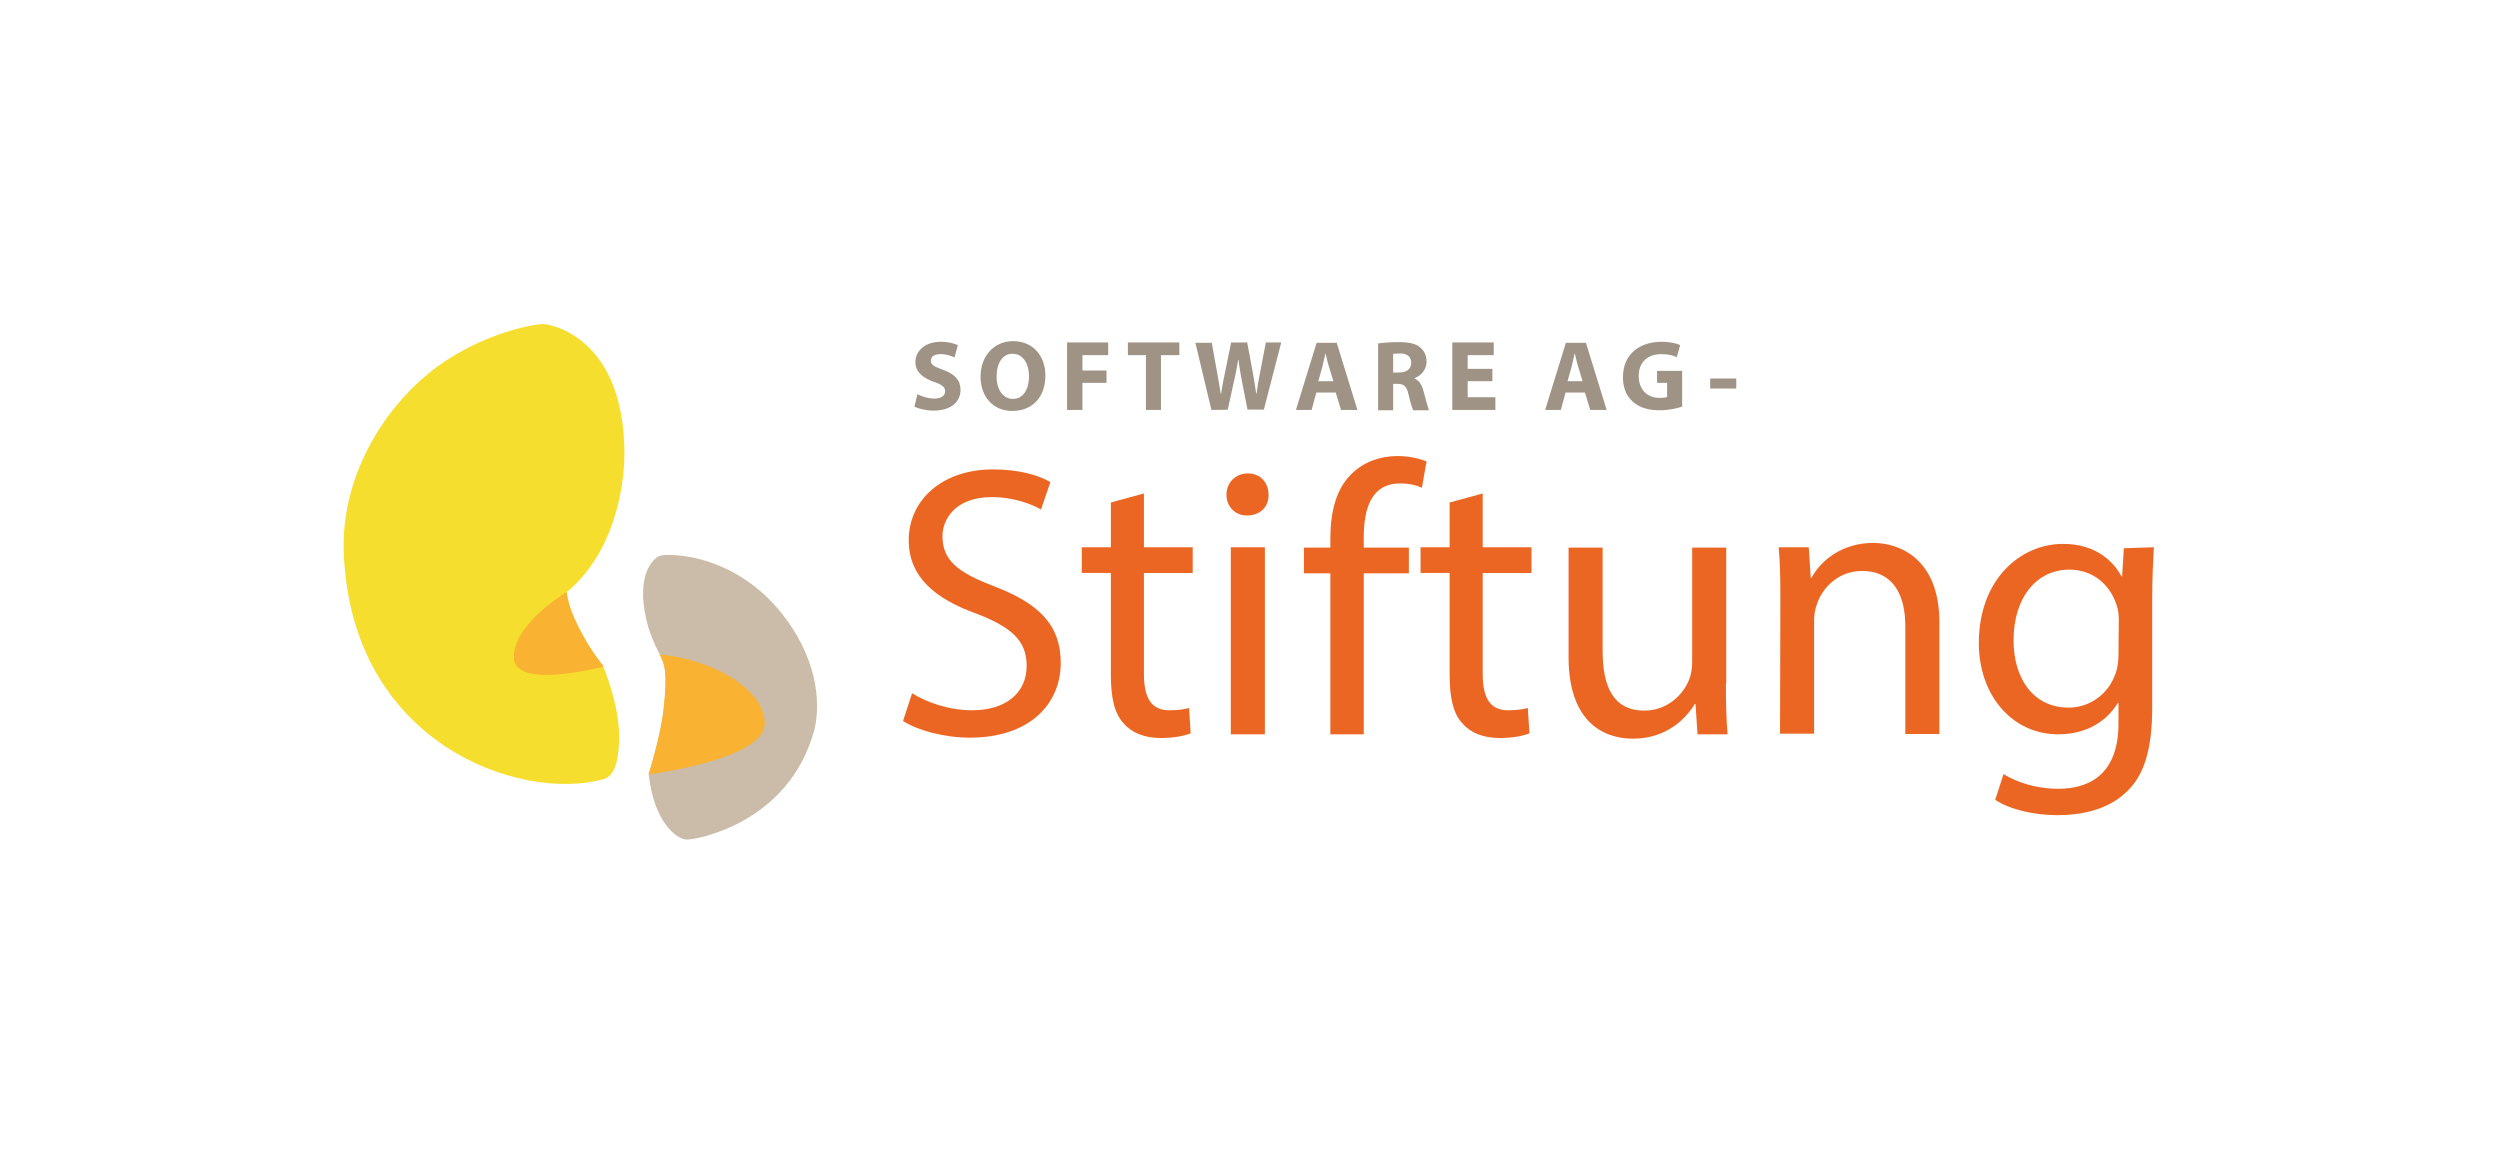 <?xml version="1.0" encoding="utf-8"?>
<!-- Generator: Adobe Illustrator 22.0.1, SVG Export Plug-In . SVG Version: 6.00 Build 0)  -->
<svg version="1.1" id="Ebene_1" xmlns="http://www.w3.org/2000/svg" xmlns:xlink="http://www.w3.org/1999/xlink" x="0px" y="0px"
	 viewBox="0 0 748.3 348.7" style="enable-background:new 0 0 748.3 348.7;" xml:space="preserve">
<style type="text/css">
	.st0{fill:#CABCA8;}
	.st1{fill:#EC6623;}
	.st2{fill:#F9B231;}
	.st3{fill:#F6DE2F;}
	.st4{fill:#9e9384;}
</style>
<g>
	<path class="st4" d="M274.6,118c1.2,0.6,3.1,1.3,5.1,1.3c2.1,0,3.2-0.9,3.2-2.2c0-1.3-1-2-3.4-2.8c-3.3-1.2-5.5-3-5.5-5.9
		c0-3.4,2.9-6.1,7.6-6.1c2.3,0,3.9,0.5,5.1,1l-1,3.7c-0.8-0.4-2.2-1-4.2-1s-2.9,0.9-2.9,1.9c0,1.3,1.1,1.9,3.7,2.8
		c3.6,1.3,5.2,3.2,5.2,6c0,3.4-2.6,6.2-8.1,6.2c-2.3,0-4.6-0.6-5.7-1.2L274.6,118z"/>
	<path class="st4" d="M312.9,112.4c0,6.6-4,10.6-9.9,10.6c-6,0-9.5-4.5-9.5-10.3c0-6,3.9-10.6,9.8-10.6
		C309.5,102.2,312.9,106.8,312.9,112.4 M298.3,112.7c0,3.9,1.9,6.7,4.9,6.7c3.1,0,4.8-2.9,4.8-6.8c0-3.6-1.7-6.7-4.9-6.7
		C300.1,105.8,298.3,108.7,298.3,112.7"/>
	<polygon class="st4" points="319.4,102.5 331.7,102.5 331.7,106.3 324,106.3 324,110.9 331.2,110.9 331.2,114.6 324,114.6
		324,122.7 319.4,122.7 	"/>
	<polygon class="st4" points="343,106.3 337.6,106.3 337.6,102.5 353,102.5 353,106.3 347.5,106.3 347.5,122.7 343,122.7 	"/>
	<path class="st4" d="M362.6,122.7l-4.8-20.1h4.9l1.5,8.3c0.4,2.4,0.9,5,1.2,7h0.1c0.3-2.2,0.8-4.6,1.3-7.1l1.7-8.3h4.8l1.6,8.5
		c0.4,2.4,0.8,4.5,1.1,6.8h0.1c0.3-2.2,0.7-4.6,1.2-7l1.6-8.3h4.6l-5.2,20.1h-4.9l-1.7-8.7c-0.4-2-0.7-3.9-1-6.2h-0.1
		c-0.4,2.3-0.7,4.2-1.2,6.2l-1.9,8.7C367.5,122.7,362.6,122.7,362.6,122.7z"/>
	<path class="st4" d="M394,117.5l-1.4,5.2h-4.7l6.2-20.1h6l6.2,20.1h-4.9l-1.6-5.2H394z M399.1,114.1l-1.3-4.3
		c-0.4-1.2-0.7-2.7-1-3.9h-0.1c-0.3,1.2-0.6,2.7-0.9,3.9l-1.2,4.3H399.1z"/>
	<path class="st4" d="M412.5,102.8c1.5-0.2,3.6-0.4,6.1-0.4c3,0,5.1,0.4,6.5,1.6c1.2,1,1.9,2.4,1.9,4.2c0,2.6-1.8,4.3-3.6,5v0.1
		c1.4,0.6,2.2,1.9,2.7,3.8c0.6,2.3,1.3,4.9,1.6,5.7H423c-0.3-0.6-0.8-2.2-1.4-4.7c-0.5-2.5-1.4-3.2-3.3-3.2H417v7.9h-4.5V102.8z
		 M417,111.5h1.8c2.3,0,3.6-1.1,3.6-2.9c0-1.9-1.3-2.8-3.3-2.8c-1.1,0-1.7,0.1-2.1,0.1L417,111.5L417,111.5z"/>
	<polygon class="st4" points="446.7,114.1 439.3,114.1 439.3,118.9 447.6,118.9 447.6,122.7 434.7,122.7 434.7,102.5 447.1,102.5
		447.1,106.3 439.3,106.3 439.3,110.4 446.7,110.4 	"/>
	<path class="st4" d="M468.6,117.5l-1.4,5.2h-4.7l6.2-20.1h6l6.2,20.1h-4.9l-1.6-5.2H468.6z M473.7,114.1l-1.3-4.3
		c-0.4-1.2-0.7-2.7-1-3.9h-0.1c-0.3,1.2-0.6,2.7-0.9,3.9l-1.2,4.3H473.7z"/>
	<path class="st4" d="M503.5,121.7c-1.4,0.5-4.1,1.1-6.7,1.1c-3.7,0-6.3-0.9-8.2-2.7c-1.9-1.7-2.9-4.4-2.8-7.3
		c0-6.7,4.9-10.5,11.5-10.5c2.6,0,4.6,0.5,5.6,1l-1,3.6c-1.1-0.5-2.5-0.9-4.7-0.9c-3.8,0-6.7,2.2-6.7,6.5c0,4.2,2.6,6.6,6.3,6.6
		c1,0,1.9-0.1,2.2-0.3v-4.2H496v-3.6h7.5L503.5,121.7L503.5,121.7z"/>
	<rect x="511.9" y="113.3" class="st4" width="7.8" height="3"/>
	<path class="st1" d="M273,207.5c4.5,2.8,11.1,5.1,18,5.1c10.3,0,16.3-5.4,16.3-13.3c0-7.3-4.2-11.4-14.7-15.5
		c-12.7-4.5-20.6-11.1-20.6-22.1c0-12.1,10.1-21.2,25.2-21.2c8,0,13.8,1.8,17.2,3.8l-2.8,8.2c-2.5-1.4-7.7-3.7-14.8-3.7
		c-10.6,0-14.7,6.4-14.7,11.7c0,7.3,4.7,10.9,15.5,15c13.2,5.1,19.9,11.4,19.9,22.9c0,12-8.9,22.4-27.3,22.4c-7.5,0-15.7-2.2-19.9-5
		L273,207.5z"/>
	<path class="st1" d="M342.4,147.7v16.1h14.6v7.7h-14.6v30.2c0,6.9,2,10.9,7.6,10.9c2.7,0,4.6-0.3,5.9-0.7l0.5,7.6
		c-2,0.8-5.1,1.4-9,1.4c-4.7,0-8.6-1.5-11-4.3c-2.9-3-3.9-8-3.9-14.6v-30.5h-8.7v-7.7h8.7v-13.4L342.4,147.7z"/>
	<path class="st1" d="M379.7,148.1c0.1,3.5-2.4,6.2-6.5,6.2c-3.6,0-6.1-2.8-6.1-6.2c0-3.6,2.7-6.4,6.4-6.4
		C377.3,141.7,379.7,144.5,379.7,148.1 M368.4,163.8h10.2v56h-10.2V163.8z"/>
	<path class="st1" d="M398.2,219.8v-48.2h-7.9v-7.7h7.9v-2.7c0-7.9,1.7-15,6.5-19.5c3.8-3.7,8.9-5.2,13.6-5.2c3.6,0,6.7,0.8,8.7,1.6
		l-1.4,7.9c-1.5-0.7-3.6-1.3-6.5-1.3c-8.7,0-10.9,7.6-10.9,16.2v3h13.5v7.7h-13.5v48.2H398.2z"/>
	<path class="st1" d="M443.8,147.7v16.1h14.6v7.7h-14.6v30.2c0,6.9,2,10.9,7.6,10.9c2.7,0,4.6-0.3,5.9-0.7l0.5,7.6
		c-2,0.8-5.1,1.4-9,1.4c-4.7,0-8.6-1.5-11-4.3c-2.9-3-3.9-8-3.9-14.6v-30.5h-8.7v-7.7h8.7v-13.4L443.8,147.7z"/>
	<path class="st1" d="M516.6,204.5c0,5.8,0.1,10.9,0.5,15.3h-9l-0.6-9.1h-0.2c-2.7,4.5-8.6,10.4-18.5,10.4
		c-8.8,0-19.3-4.9-19.3-24.5v-32.7h10.2v31c0,10.6,3.2,17.8,12.5,17.8c6.8,0,11.6-4.7,13.4-9.3c0.6-1.5,0.9-3.4,0.9-5.2v-34.3h10.2
		V204.5z"/>
	<path class="st1" d="M532.9,178.9c0-5.8-0.1-10.5-0.5-15.1h9l0.6,9.2h0.2c2.8-5.3,9.3-10.5,18.5-10.5c7.7,0,19.8,4.6,19.8,23.8
		v33.4h-10.2v-32.3c0-9-3.4-16.5-13-16.5c-6.7,0-11.9,4.7-13.6,10.4c-0.5,1.3-0.7,3-0.7,4.7v33.6h-10.2L532.9,178.9L532.9,178.9z"/>
	<path class="st1" d="M644.7,163.8c-0.2,4-0.5,8.6-0.5,15.4v32.5c0,12.8-2.5,20.7-8,25.6c-5.4,5.1-13.3,6.7-20.4,6.7
		c-6.7,0-14.1-1.6-18.6-4.6l2.5-7.7c3.7,2.3,9.5,4.4,16.4,4.4c10.4,0,18-5.4,18-19.5v-6.2h-0.2c-3.1,5.2-9.1,9.4-17.8,9.4
		c-13.9,0-23.8-11.8-23.8-27.3c0-19,12.4-29.7,25.2-29.7c9.7,0,15,5.1,17.5,9.7h0.2l0.5-8.4L644.7,163.8L644.7,163.8z M634.2,185.9
		c0-1.7-0.1-3.2-0.6-4.6c-1.8-5.9-6.8-10.8-14.2-10.8c-9.7,0-16.7,8.2-16.7,21.2c0,11,5.6,20.1,16.5,20.1c6.2,0,11.9-3.9,14.1-10.4
		c0.6-1.7,0.8-3.7,0.8-5.4L634.2,185.9L634.2,185.9z"/>
	<path class="st0" d="M237.1,187.9c9.1,14,7.9,26.2,6.5,31.1c-7.7,27.3-34.8,32.3-38,32.3c-3.2,0-10-5.6-11.4-19.5
		c0,0,3.5-11.2,4.5-19.5c1.3-11.5,0.2-13.6-1.2-16.4c0,0-2.7-4.7-4-10.2c-3.3-14.2,2.3-18.6,3.9-19.3
		C199.6,165.5,222.3,165.2,237.1,187.9"/>
	<path class="st2" d="M197.4,195.9c1.5,2.8,2.5,4.9,1.2,16.4c-0.9,8.3-4.5,19.5-4.5,19.5s34.8-4.4,34.8-15.2
		S212.1,197.1,197.4,195.9"/>
	<path class="st3" d="M180.6,199.6c0,0,4.7,11,4.7,20.7c0,9.6-2.2,12.3-4.9,13c-24.9,6.7-75.2-10.7-77.5-67.7
		c-0.9-22.9,11.8-42.7,25.2-53.7C142.6,100,159.7,97,162.5,97c2.7,0,24.4,4.3,24.4,38.9c0,3.2-0.4,27.3-17.3,41.4
		c0,0,0.3,3.4,2.3,7.8S176.3,193.9,180.6,199.6"/>
	<path class="st2" d="M169.6,177.2c0,0,0.3,3.4,2.3,7.8c2,4.4,4.4,8.9,8.8,14.5c0,0-26.9,7.2-26.9-2.8
		C153.7,186.7,169.6,177.2,169.6,177.2"/>
</g>
</svg>
